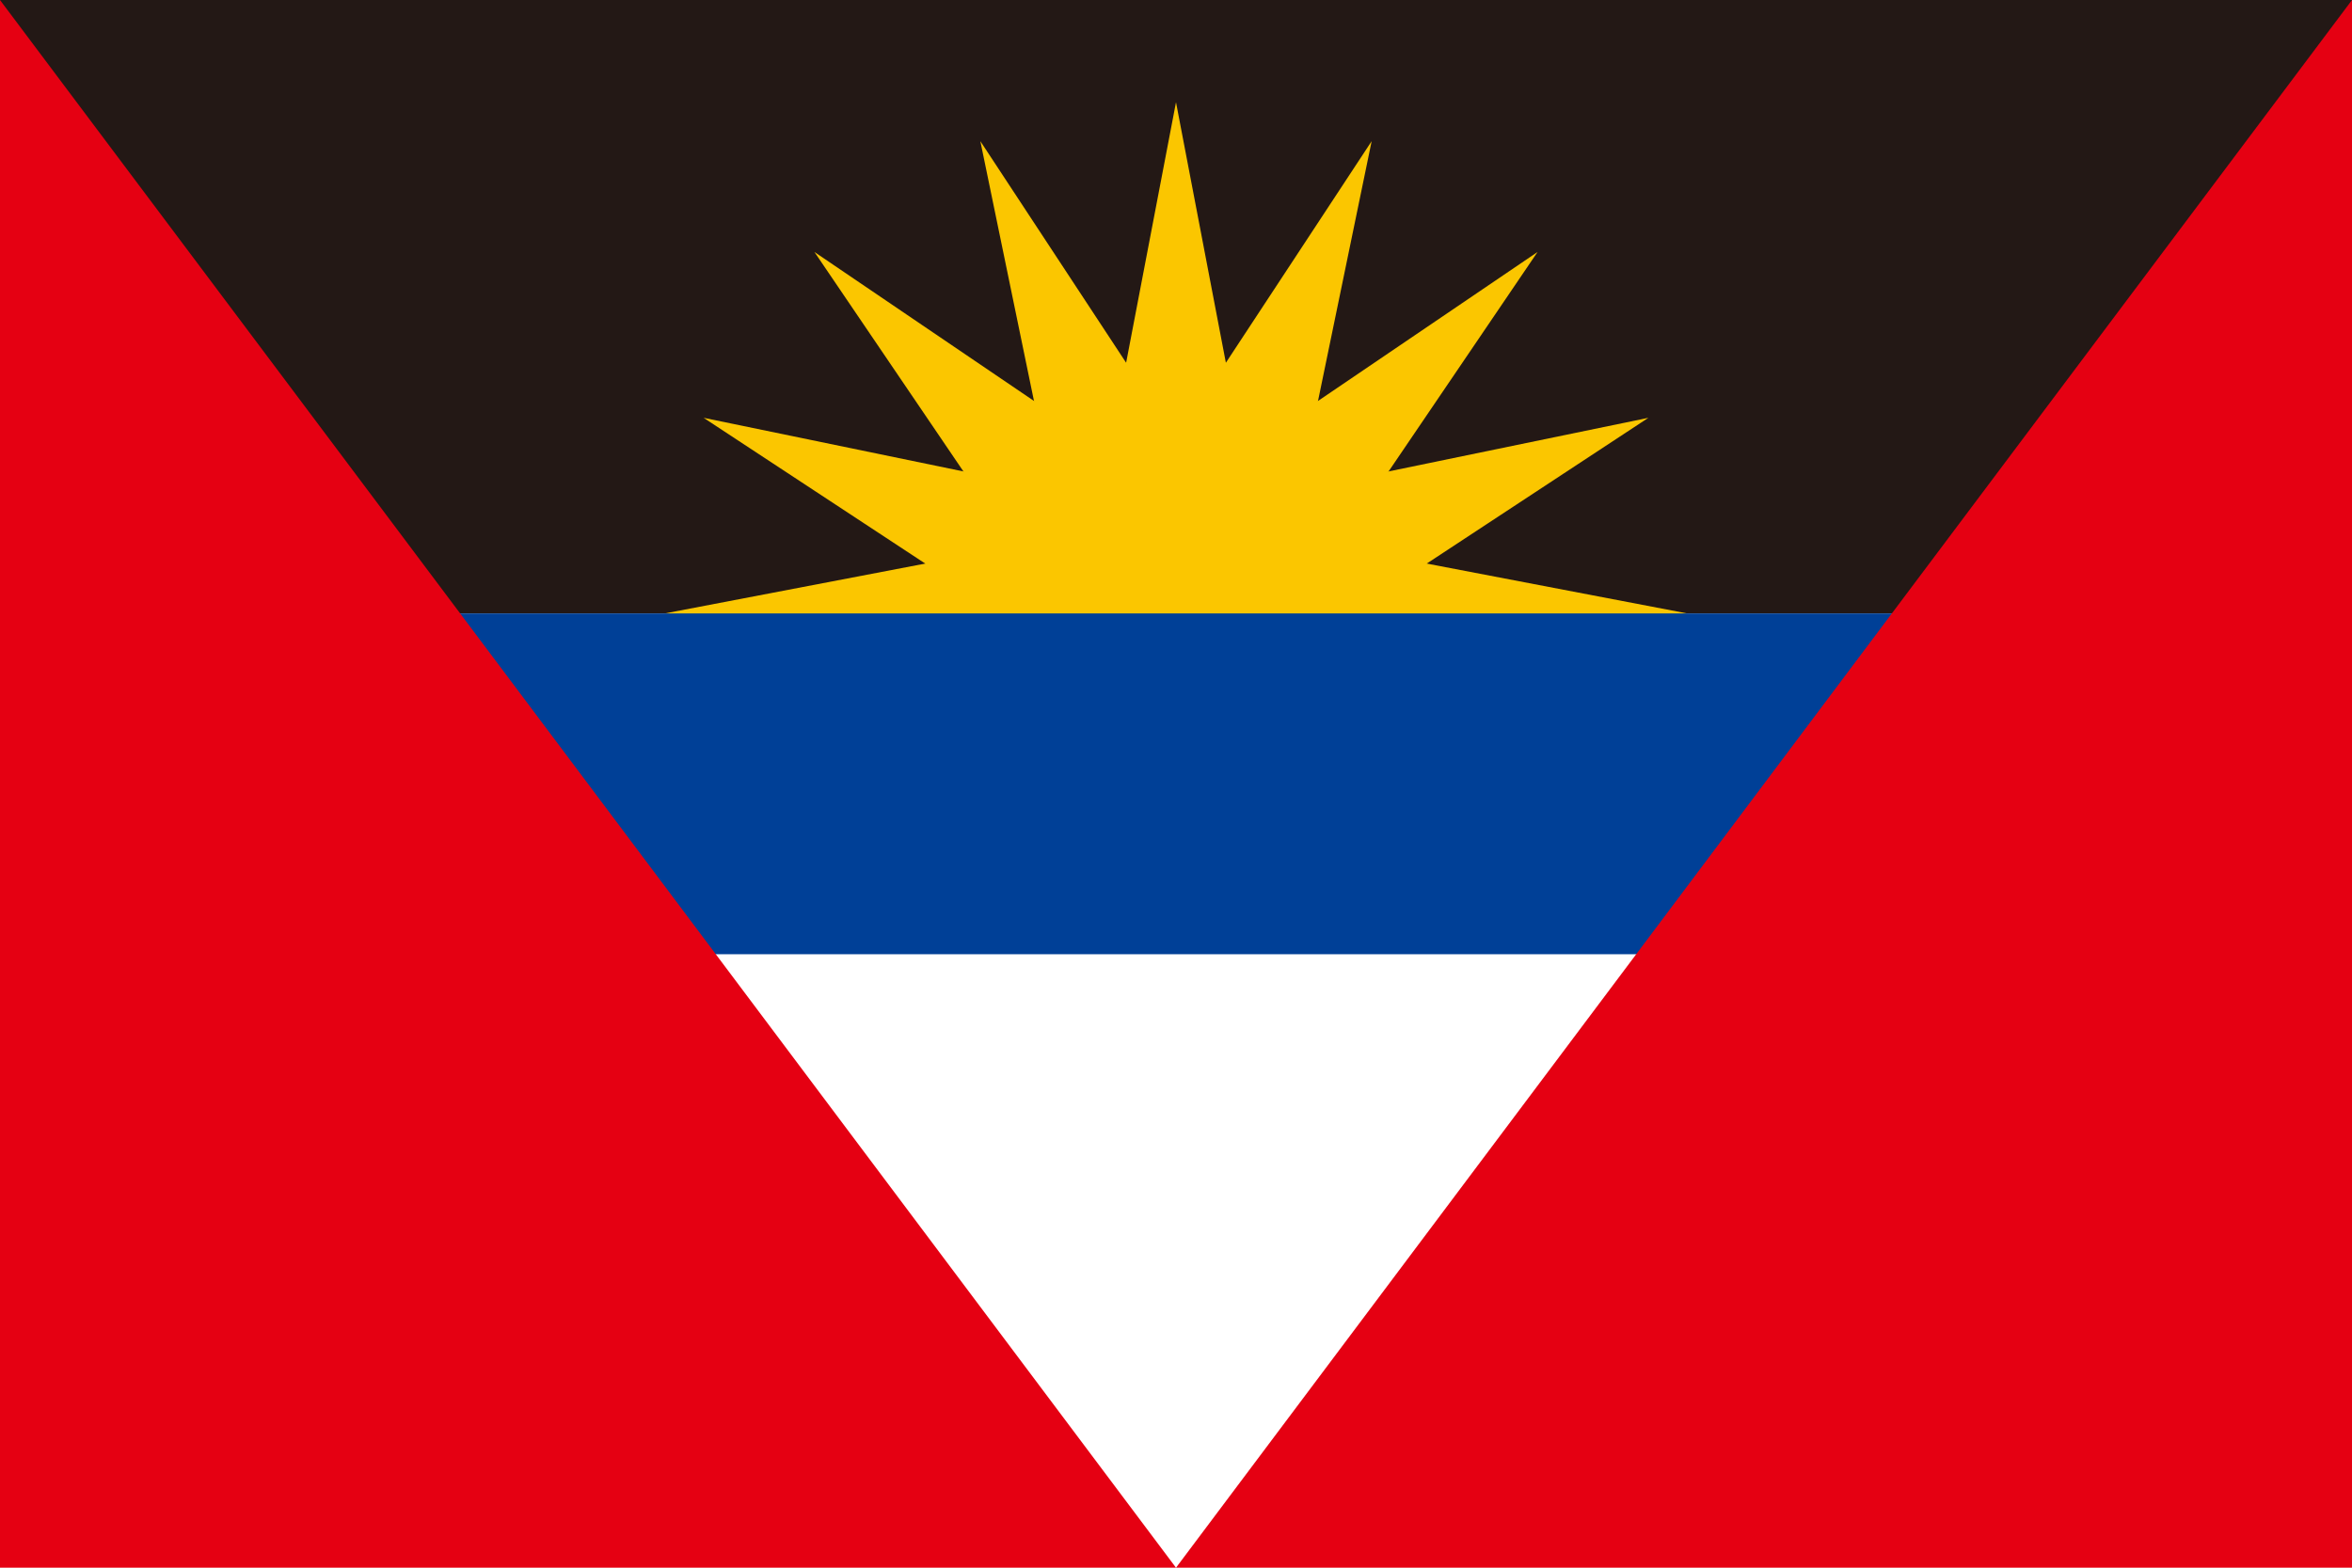 <svg xmlns="http://www.w3.org/2000/svg" id="_色修正" viewBox="0 0 900 600"><defs><style>.cls-1{fill:#231815;}.cls-1,.cls-2,.cls-3,.cls-4,.cls-5{stroke-width:0px;}.cls-2{fill:#e50012;}.cls-3{fill:#fff;}.cls-4{fill:#fbc600;}.cls-5{fill:#004097;}</style></defs><rect class="cls-3" width="900" height="600"/><rect class="cls-1" width="900" height="234.78"/><g id="c3"><path id="c" class="cls-4" d="M254.35,234.78l195.65-37.45v74.9l-195.65-37.45Z"/><path id="c-2" class="cls-4" d="M269.24,159.91l195.09,40.27-28.66,69.2-166.43-109.47Z"/><path id="c-3" class="cls-4" d="M311.65,96.44l164.83,111.87-52.96,52.96-111.87-164.83Z"/></g><g id="c3-2"><path id="c-4" class="cls-4" d="M375.13,54.02l109.47,166.43-69.2,28.66-40.27-195.09Z"/><path id="c-5" class="cls-4" d="M450,39.13l37.45,195.65h-74.9l37.45-195.65Z"/><path id="c-6" class="cls-4" d="M524.87,54.02l-40.27,195.09-69.2-28.66,109.47-166.43Z"/></g><g id="c3-3"><path id="c-7" class="cls-4" d="M588.35,96.44l-111.87,164.83-52.96-52.96,164.83-111.87Z"/><path id="c-8" class="cls-4" d="M630.76,159.91l-166.43,109.47-28.66-69.2,195.09-40.27Z"/><path id="c-9" class="cls-4" d="M645.65,234.78l-195.65,37.45v-74.9l195.65,37.45Z"/></g><rect class="cls-5" y="234.78" width="900" height="130.43"/><path class="cls-2" d="M0,0v600h900V0l-450,600L0,0Z"/></svg>
